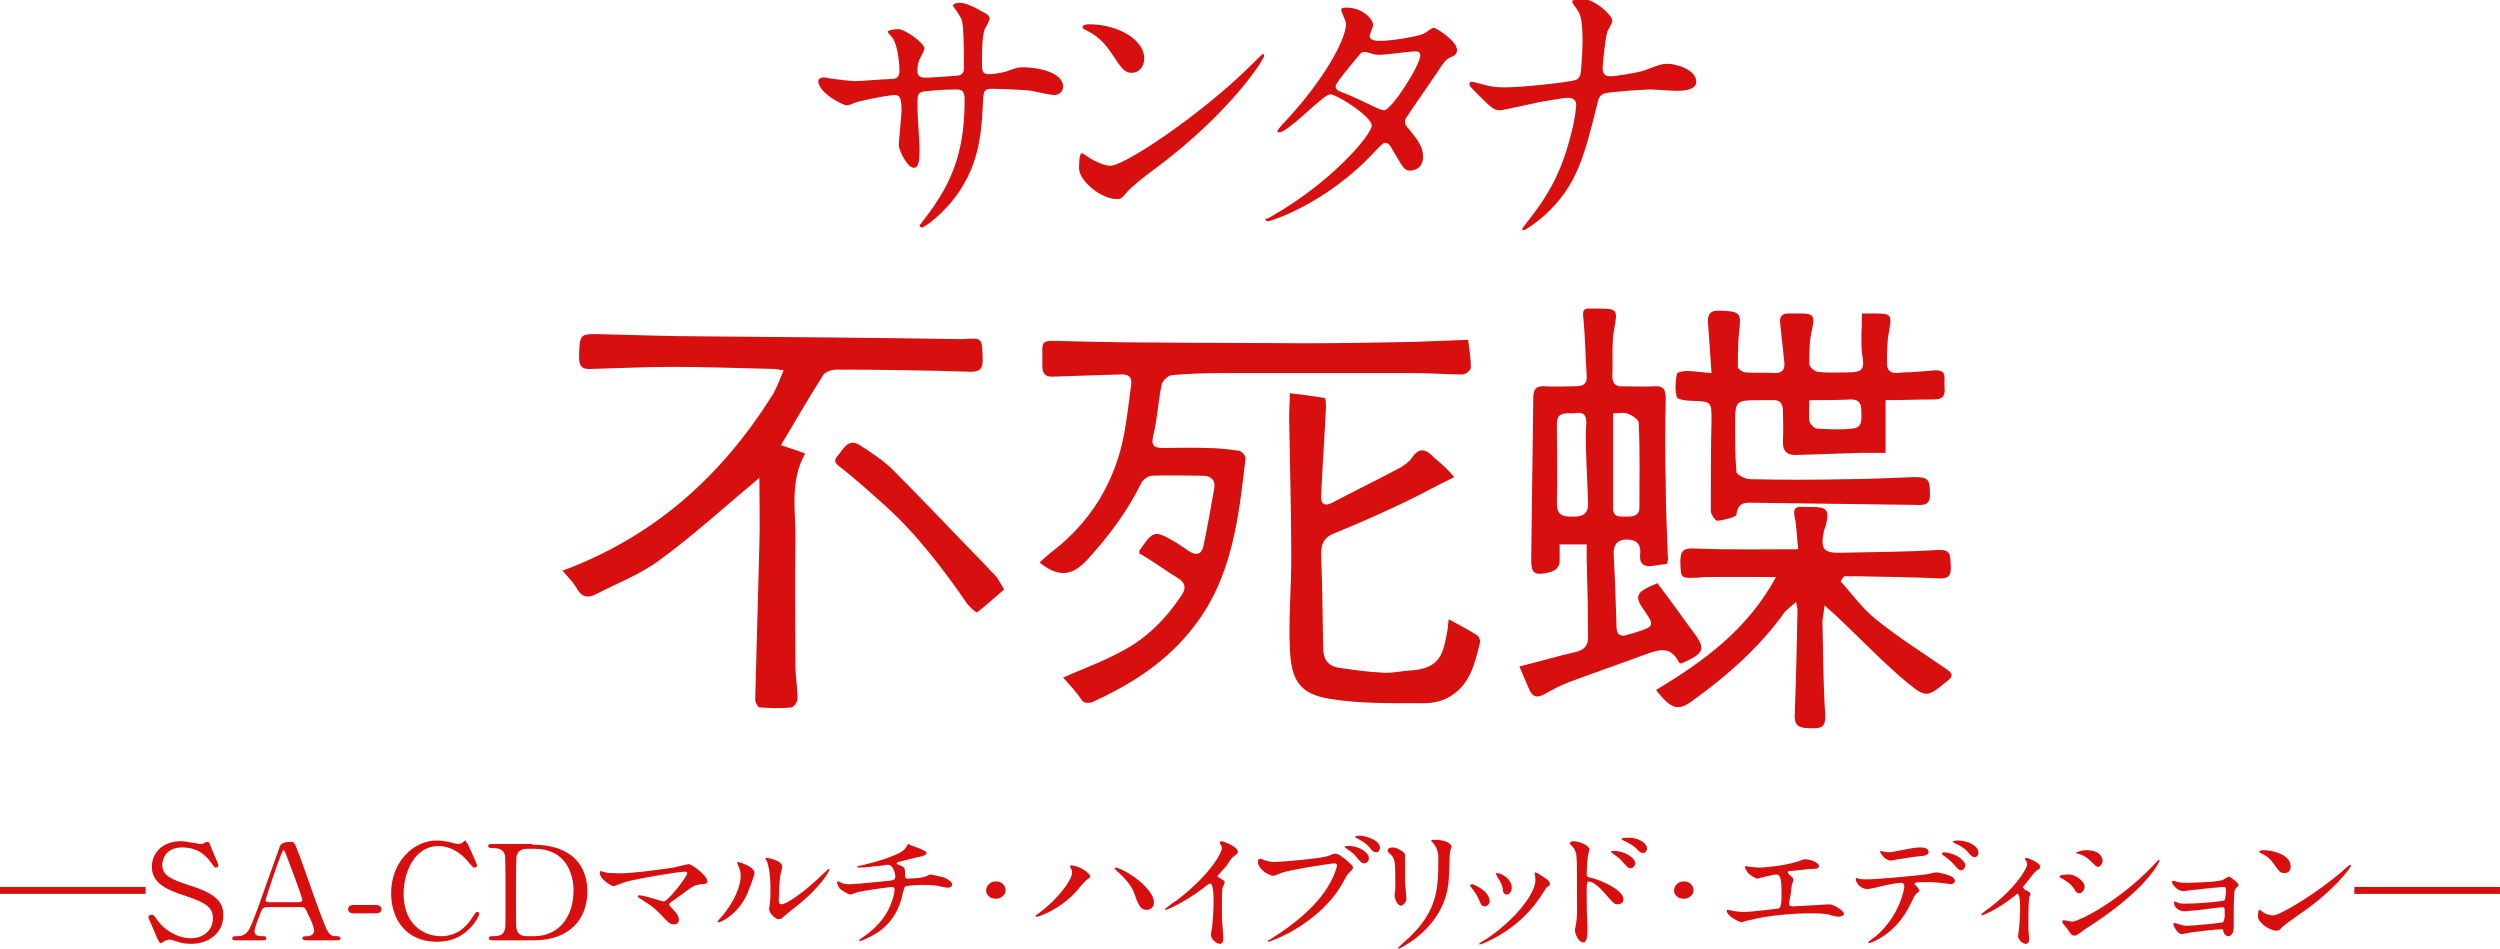 <?xml version="1.0" encoding="utf-8"?>
<!-- Generator: Adobe Illustrator 27.9.5, SVG Export Plug-In . SVG Version: 9.03 Build 54986)  -->
<svg version="1.1" id="レイヤー_1" xmlns="http://www.w3.org/2000/svg" xmlns:xlink="http://www.w3.org/1999/xlink" x="0px"
	 y="0px" viewBox="0 0 360.5 136.9" style="enable-background:new 0 0 360.5 136.9;" xml:space="preserve">
<style type="text/css">
	.st0{fill:#D70F0F;}
	.st1{display:none;fill:#BCA474;}
</style>
<g>
	<path class="st0" d="M119.6,11.3c0.6,0.1,3.1,0.4,3.6,0.4c0.8,0,4.5-0.3,5.2-0.3c0.8,0,1.3-0.2,1.3-1.2c0-1.3-0.3-3.6-0.9-4.6
		c-0.1-0.2-0.8-0.9-0.8-1c0-0.3,1.3-0.4,1.5-0.4c1,0,3.8,2,3.8,2.8c0,0.3-0.7,1.5-0.8,1.8c-0.2,0.5-0.2,1.1-0.2,1.5
		c0,0.6,0.4,0.9,1,0.9c1.1,0,3.7-0.2,4.8-0.3c0.9-0.1,0.9-0.8,0.9-1.2c0-1.4,0-5.8-0.3-6.8c-0.1-0.4-1.3-2.1-1.3-2.1
		c0-0.2,0.5-0.4,1-0.4c0.8,0,2.1,0.6,3.3,1.3c0.4,0.2,1,0.5,1,1c0,0.3-0.6,1.3-0.7,1.5c-0.4,1-0.4,3.6-0.4,4.7c0,1.3,0,1.8,1,1.8
		c0.2,0,1.8-0.1,2.8-0.5c1.4-0.5,1.5-0.5,2.1-0.5c2.1,0,5.8,0.7,5.8,2.8c0,0.9-0.8,1.2-1.3,1.2s-2.8-0.5-3.2-0.6
		c-1.4-0.2-5.6-0.3-5.7-0.3c-1.3,0-1.3,0.3-1.4,2.7c-0.2,4-0.6,8.8-4.4,13.5c-1.9,2.3-4,3.8-4.4,3.8c-0.1,0-0.3-0.1-0.3-0.3
		c0,0,2.1-2.7,2.4-3.3c3.3-4.9,4.1-9.6,4.1-15c0-1.3-0.7-1.3-1.3-1.3c-1.5,0-4.6,0.2-5,0.4c-0.5,0.3-0.5,0.5-0.5,2.3
		c0,0.9,0.3,5,0.3,5.8c0,2-0.2,2.8-0.8,2.8c-1,0-2.2-2.6-2.2-3.3c0-0.4,0.4-4.4,0.4-4.9c0-2-0.3-2.3-1-2.3c-0.5,0-3,0.4-5.4,1
		c-0.3,0.1-1.2,0.5-1.5,0.5c-0.5,0-4.1-1.8-4.1-3.5c0-0.3,0.2-0.4,0.3-0.4C118.6,11,119.5,11.3,119.6,11.3z"/>
	<path class="st0" d="M166.6,24.3c-1.1,0.8-3.2,2.4-4.1,3.4c-0.8,1-0.9,1-1.5,1c-2.3,0-5.4-2.7-5.4-4.4c0-0.3,0-2.2,0.4-2.2
		c0.2,0,1.1,0.7,1.3,0.8c0.5,0.3,1.9,1,2.8,1c2.1,0,13.1-7.4,20.1-14.3c0.7-0.7,1.8-1.8,1.9-1.8c0.1,0,0.2,0.1,0.2,0.2
		C182.4,8.4,177.5,16.2,166.6,24.3z M163.2,10.5c-1.1,0-1.5-0.7-2.9-2.8s-2.6-2.8-3.8-3.4c-0.2-0.1-0.4-0.2-0.4-0.4
		c0-0.2,0.3-0.4,0.9-0.4c4.5,0,8,2.4,8,4.9C165,9.7,164.2,10.5,163.2,10.5z"/>
	<path class="st0" d="M183.5,31.1c8.6-4.9,14.3-11.7,14.3-13s-5-4.5-6-4.5s-6,5.5-7.4,5.5c-0.2,0-0.2-0.1-0.2-0.2
		c0-0.2,1.3-1.6,1.5-1.8c5-5.4,8.4-11.3,8.4-13.7c0-0.3-0.7-1.7-0.7-2s0.5-0.3,0.8-0.3c2.2,0,3.8,1.6,3.8,2.5c0,0.3-0.5,1.4-0.5,1.6
		c0,0.6,0.9,0.7,1.4,0.7c2,0,5.7-0.7,6.3-1c0.3-0.1,1.3-0.9,1.5-0.9c0.4,0,3.4,1.9,3.4,3.2c0,0.6-0.3,0.8-1,1.1
		c-0.6,0.3-0.8,0.5-2.1,2.5c-0.6,0.9-3.4,4.9-3.9,5.7c-0.4,0.6-0.5,0.7-0.5,1c0,0.4,0,0.5,0.8,1.4c1,1.3,1.8,2.2,1.8,3.7
		c0,1.9-1.6,2-1.8,2c-0.9,0-1-0.3-2.6-3c-0.1-0.2-0.5-1-1-1c-0.4,0-0.6,0.3-1.5,1.2c-7.1,7.7-15.2,10.1-15.4,10.1
		c-0.1,0-0.5,0-0.4-0.4C182.7,31.6,182.7,31.6,183.5,31.1z M204.8,8c0-0.5-0.4-0.6-0.7-0.6c-0.6,0-4.3,0.5-5.1,0.5
		c-0.5,0-0.8,0-1.3-0.2c-0.4-0.1-0.6-0.2-1-0.2c-0.1,0-0.3,0-0.5,0.2c0,0-3.6,4.2-3.6,4.7c0,0.6,0.4,0.7,1.4,1.1
		c1.3,0.5,1.6,0.7,4.6,2.1c0.2,0.1,0.7,0.3,1,0.3C200.7,15.8,204.8,9.4,204.8,8z"/>
	<path class="st0" d="M226.1,14.1c-0.8,0-3.2,0.5-4,0.6c-0.9,0.2-5.5,1.2-5.7,1.2c-1,0-1.2-0.2-3.3-2.3c-1.1-1.1-1.2-1.2-1.2-1.5
		c0-0.1,0-0.3,0.3-0.3s1.4,0.3,1.7,0.4c1.1,0.3,1.9,0.4,3.2,0.4c2.1,0,9.2-0.7,10.2-1.1c0.5-0.3,0.6-0.6,0.7-1.5
		c0.1-1.1,0.2-3.1,0.2-4.2c0-2.4-0.2-3.6-0.7-4.3c-0.1-0.2-0.8-1-0.8-1.3s1.4-0.3,1.8-0.3c1.3,0,4,2.2,4,3.1c0,0.3-0.6,1.3-0.7,1.5
		c-0.3,0.8-0.7,4.7-0.7,5.3c0,0.8,0.3,1.2,1.1,1.2s3.8-0.5,4.8-0.8c2.1-0.8,2.6-1,3.5-1c1.1,0,4.1,0.8,4.1,2.6
		c0,1.3-2.2,1.3-2.9,1.3c-0.6,0-3.2-0.2-3.7-0.2c-0.4,0-5.9,0.3-6.7,0.6c-0.5,0.2-0.8,0.5-1,1.6c-1.9,7.6-2.9,11.6-7.5,15.9
		c-1.5,1.3-2.9,2.2-3.1,2.2c-0.2,0-0.2-0.1-0.2-0.2c0-0.1,1.3-1.7,2.1-2.8c3.2-4.4,4.2-8.1,4.8-10.3c0.8-2.8,0.9-4.8,0.9-4.9
		C227.2,14.4,226.8,14.1,226.1,14.1z"/>
</g>
<path class="st1" d="M94.7,61.6c1.4-0.3,1.4-0.9,1.4-2.5c0-2.9-0.1-4-0.6-4.8c-0.2-0.4-1.8-2.1-1.8-2.6c0-0.6,1.5-0.6,1.9-0.6
	c1,0,1.7,0.1,4.4,1.6c1.3,0.7,1.5,0.9,1.5,1.7c0,0.3-0.6,1.6-0.7,1.8c-0.3,0.7-0.4,2.3-0.4,3.1c0,1,0.2,2,1.8,2c1.4,0,6-0.2,7.2-0.6
	c0.4-0.1,2.5-1.2,2.9-1.2c0.6,0,5.3,2.9,5.3,4.1c0,0.6-0.2,0.9-0.6,1.2c-1.1,0.8-1.2,0.9-1.5,1.7c-1.8,5.2-6.8,19-19.8,27.7
	c-3.5,2.3-6.8,3.6-7.2,3.6c-0.2,0-0.4-0.1-0.4-0.2s0.1-0.2,0.5-0.5c2.1-1.5,4.2-3.1,6.1-4.8c13.3-11.7,15.8-26.1,15.8-26.8
	c0-1.3-1-1.3-1.9-1.3c-5.5,0-14.5,0.6-17.4,0.9c-4.6,0.6-4.6,1.1-4.6,2.1c0,0.2,0.2,2.4,0.3,2.7c0.6,4.8,0.9,6.8,0.9,9.3
	c0,1.2,0,3.1-1.4,3.1c-1.5,0-2.5-2-2.8-3.9c-0.1-0.3-0.1-4.4-0.1-4.9c0-3.7-1.2-8-3.4-11c-0.2-0.4-0.7-1-0.7-1.4
	c0-0.5,1.1-0.8,2.1-0.8c1.3,0,2.3,0.4,3.4,1c1.5,1,2,1.2,2.9,1.2C89,62.3,93.4,61.8,94.7,61.6z"/>
<path class="st1" d="M121.1,72.6c0.9,0.1,1.8,0.2,2.8,0.2c2,0,8.3-0.7,12.5-2c0.4-0.1,2.3-1,2.8-1c1.6,0,5.1,1,5.1,2.7
	c0,0.9-0.4,0.9-3.7,1.2c-2.8,0.2-3.7,0.4-6.5,0.8c-0.1,0-0.4,0.1-0.4,0.4c0,0.2,0.2,0.4,0.4,0.7c1.2,1.2,1.4,1.4,1.4,1.8
	c0,0.3-0.4,1.6-0.4,1.9c-0.4,3.5-0.4,3.9-0.8,6.6c-0.1,0.2-0.1,0.4-0.1,0.7c0,0.6,0.1,0.8,1.3,0.8c1,0,7.2-0.4,8.6-0.5
	c0.6-0.1,3.1-0.3,3.6-0.3c1.4,0,5.1,2.3,5.1,3.8c0,1-1.8,1.2-2,1.2s-3.6-0.8-3.9-0.9c-0.9-0.2-2.3-0.5-5.3-0.5
	c-0.7,0-10.8,0-20.1,2.2c-0.6,0.1-3.6,1.2-4,1.2c-0.5,0-3-1.5-3.8-2c-0.4-0.2-1.4-2.1-1.4-2.8c0-0.2,0.1-0.5,0.6-0.5
	c0.3,0,1,0.2,1.5,0.3c1,0.2,2.6,0.4,4,0.4c3.1,0,11.4-1.2,12-1.4c0.9-0.4,0.9-3.1,0.9-5.7c0-5.9-0.4-6.8-1.6-6.8
	c-0.3,0-1.9,0.4-2.9,0.6c-0.6,0.1-3.3,0.9-3.6,0.9c-0.4,0-3-1.7-3.3-2.3c-0.2-0.3-1-1.8-1-2s0.1-0.2,0.2-0.2
	C119.4,72.2,120.7,72.5,121.1,72.6z"/>
<path class="st1" d="M166.3,76.4c-3.7,8-10.1,11.7-11.4,11.7c-0.2,0-0.3-0.2-0.3-0.3c0-0.5,2-2.6,2.5-3.3c6.8-9.3,7.4-16,7.4-18
	c0-1.6-0.1-2.3-1-5.3c-0.1-0.4-0.2-0.8-0.2-1.1c0-0.2,0.1-0.3,0.3-0.3c0.4,0,6.9,2.1,6.9,5.2C170.5,65.2,167.4,74.1,166.3,76.4z
	 M176.3,82.1c0-0.3,0.3-1.9,0.4-2.2c0.2-1.2,0.2-6,0.2-7.6c0-7.5-0.7-10-1.2-11.5c-0.1-0.3-0.8-1.9-0.8-2.2c0-0.2,0.2-0.3,0.4-0.3
	c0.3,0,6.8,1.1,6.8,4.3c0,0.7-0.9,3.9-1,4.6c-0.2,1.7-0.5,9.1-0.5,11.1c0,0.8,0.1,2,1.2,2c1.8,0,7.5-4.1,13.4-10
	c1-1,6.3-6.6,6.5-6.6c0.1,0,0.2,0.1,0.2,0.2c0,0.5-3.6,8.1-14.3,17.6c-3.2,2.8-3.8,3.4-4.2,3.9c-1,1.2-1.6,1.6-2,1.7
	C179.5,87.4,176.3,83.8,176.3,82.1z"/>
<path class="st1" d="M236.6,61.2c1.4-1.2,1.5-1.3,2-1.3c1.2,0,5,2.7,5,4.3c0,0.5-1.4,2.3-1.5,2.7c-0.1,0.3-1.7,7-2,8.3
	c-1.8,7.1-3.4,12.2-6.4,16c-0.7,0.9-2.6,3.4-4.4,3.4c-1.2,0-2.2-0.6-2.2-1.5c0-2.7-0.1-3.4-1.7-5.1c-1.5-1.7-1.7-1.8-1.7-2.2
	c0-0.2,0.2-0.2,0.3-0.2c0.6,0,2.8,1,3.3,1.2c0.9,0.2,1.6,0.4,2.3,0.4c2.1,0,3.1-1.8,4.4-5c1.5-3.7,4.1-15,4.1-16.2
	c0-1.3-0.7-1.3-1.2-1.3c-0.4,0-9.1,0.9-10.3,1.8c-0.4,0.3-0.9,1.6-1.5,3.4c-2.1,6-6.2,15-13.7,21.2c-4.1,3.4-8.1,4.9-8.7,4.9
	c-0.2,0-0.4-0.1-0.4-0.4c0-0.2,0.1-0.3,1.2-1.2c14.5-11,17.9-26.5,17.9-26.6c0-0.6-0.3-0.8-0.9-0.8c-1.8,0-10.5,2.6-10.9,2.6
	c-1.2,0-5.3-2.5-5.3-5c0-0.2,0-0.5,0.4-0.5c0.2,0,0.4,0.1,1.5,0.3c1.3,0.2,2.1,0.3,3.5,0.3c0.9,0,10.3-0.4,12.2-1.3
	c1.7-0.7,1.8-6.6,1.8-8.4c0-0.9-0.1-3.1-0.4-3.9c-0.1-0.2-0.5-1.2-0.5-1.4c0-0.4,0.7-0.4,0.9-0.4c1.9,0,6.9,2.1,6.9,3.9
	c0,0.5-0.2,1-1,2.3c-1,1.7-2.2,4.4-2.2,6.3c0,0.9,0.4,0.9,1.5,0.9C230.2,62.9,235.4,62.3,236.6,61.2z"/>
<path class="st1" d="M253,81.9c1.9,0,6-0.4,14.1-1.8c9-1.5,9-1.8,9-2.6c0-0.7-0.6-1.9-1.8-3.6c-0.5-0.8-1.4-2.1-1.4-2.3
	s0.2-0.4,0.4-0.4c1.8,0,11,7.5,11,13.6c0,4.1-2.9,4.3-3.4,4.3c-2.1,0-2.3-1.5-3.1-5.6c-0.6-2.9-0.8-3.5-1.7-3.5
	c-0.3,0-14.2,4.2-16.8,5c-1.7,0.4-9.7,2.3-10.3,2.5c-0.4,0.2-1.9,2-2.3,2c-0.6,0-0.6-0.1-3.3-2.7c-0.7-0.7-1.6-4.3-1.6-4.9
	c0-0.2,0-0.4,0.2-0.4c0.3,0,1.5,0.5,1.8,0.6c0.5,0.1,1.5,0.3,2.2,0.3c2.6,0,3.8-0.8,7.1-6.8c2.7-5,8.2-16.1,8.2-20.8
	c0-0.3-0.1-1.8-0.1-2c0-0.3,0.1-0.7,0.4-0.7c0.4,0,6.1,4.1,6.1,6.3c0,1-0.7,1.7-1.9,2.8c-1,0.9-8,12-9.6,14.2
	c-0.7,0.9-4.2,5.5-4.2,5.7C252.2,81.6,252.5,81.9,253,81.9z"/>
<g>
	<g>
		<path class="st0" d="M0,127.9h21v1H0V127.9z"/>
		<path class="st0" d="M22.5,134.9c-0.1-0.3-1.1-2.5-1.1-2.6c0-0.3,0.3-0.4,0.5-0.4s0.3,0.1,0.8,0.8c0.9,1.3,2.8,2.6,4.9,2.6
			c1.4,0,3.1-0.9,3.1-2.9c0-1.7-1.3-2.3-3.9-3.2c-2.9-0.9-4.9-1.9-4.9-4.2c0-2,1.5-3.7,4.2-3.7c0.4,0,0.9,0.1,1.5,0.2
			c0.2,0,1.1,0.2,1.3,0.2c0.2,0,0.3,0,0.5-0.1c0.3-0.2,0.3-0.2,0.5-0.2c0.3,0,0.3,0.2,0.5,0.7c0.1,0.3,1.1,2.5,1.1,2.7
			s-0.2,0.3-0.4,0.3c-0.2,0-0.2-0.1-0.5-0.5c-0.6-0.8-1.7-2.4-4.3-2.4c-2.4,0-2.9,1.7-2.9,2.5c0,1.6,1.3,2.1,4,3
			c4.3,1.3,4.8,2.8,4.8,4.3c0,2.6-2.2,4.1-4.6,4.1c-0.8,0-1.5-0.1-2.3-0.4c-0.6-0.2-0.7-0.2-0.8-0.2c-0.3,0-0.6,0.1-0.8,0.2
			c-0.4,0.3-0.4,0.3-0.6,0.3C23,135.9,22.9,135.8,22.5,134.9z"/>
		<path class="st0" d="M44.1,135.6c-0.2,0-0.5-0.1-0.5-0.3c0-0.3,0.3-0.3,0.8-0.3c0.4,0,0.9-0.3,0.9-0.8c0-0.4-0.5-1.7-0.8-2.2
			c-0.5-1.1-0.5-1.2-1.2-1.2h-4.6c-0.8,0-0.9,0.2-1.2,1c-0.2,0.5-0.8,2-0.8,2.5c0,0.7,0.7,0.7,1.2,0.7c0.3,0,0.5,0,0.5,0.3
			s-0.3,0.3-0.5,0.3h-4c-0.2,0-0.4,0-0.4-0.3s0.2-0.3,0.7-0.3c0.6,0,1.1-0.1,1.6-0.8c0.5-0.6,2-5,2.5-6.4c0.3-0.8,1.6-4.5,1.9-5.3
			c0.2-0.7,0.3-1.1,1.8-1.1c0.3,0,0.4,0.1,0.5,0.3c0.2,0.3,0.5,1.3,0.7,1.7c1.5,4.1,1.6,4.6,2.9,8.1c1.2,3.2,1.3,3.5,2.5,3.5
			c0.3,0,0.5,0.1,0.5,0.3c0,0.3-0.3,0.3-0.5,0.3H44.1z M43.1,130.1c0.2,0,0.5-0.1,0.5-0.3c0-0.4-2-5.7-2.4-6.7
			c-0.1-0.3-0.2-0.5-0.3-0.5s-0.1,0.1-0.4,0.7c-0.6,1.5-2.2,6.3-2.2,6.5c0,0.3,0.3,0.3,0.6,0.3H43.1z"/>
		<path class="st0" d="M51,131.7c-0.4,0-0.8-0.1-0.8-0.6c0-0.6,0.7-0.6,0.8-0.6h3.2c0.8,0,0.8,0.5,0.8,0.6c0,0.6-0.6,0.6-0.8,0.6H51
			z"/>
		<path class="st0" d="M67.4,121.6c0,0,1.4,3,1.4,3.2s-0.2,0.3-0.4,0.3s-0.2-0.1-0.7-0.6c-1.8-2.3-3.7-2.5-4.5-2.5
			c-3.3,0-5,3.6-5,6.9c0,4.4,2.9,6.1,5.4,6.1c1.5,0,3.2-0.6,4.5-2.7c0.5-0.7,0.5-0.8,0.7-0.8s0.3,0.1,0.3,0.3s-0.5,1.2-1.2,1.9
			c-1.8,2-4,2.1-4.9,2.1c-4.4,0-6.6-3.2-6.6-7c0-4.4,3.1-7.6,6.6-7.6c0.5,0,1.1,0.1,1.8,0.2c0.1,0.1,1.1,0.3,1.3,0.3
			c0.2,0,0.4-0.1,0.6-0.2c0.3-0.3,0.4-0.3,0.5-0.3C67.1,121.4,67.3,121.5,67.4,121.6z"/>
		<path class="st0" d="M76.7,121.8c7.1,0,8,4.5,8,6.7c0,4.1-2.6,7.1-7.8,7.1h-5.8c-0.3,0-0.6,0-0.6-0.3s0.3-0.3,0.4-0.3
			c0.8,0,1.7,0,1.9-1c0.1-0.3,0.1-0.3,0.1-5.4c0-0.9,0-4.9-0.1-5.3c-0.2-0.9-1.1-1-1.6-1s-0.8,0-0.8-0.3s0.3-0.3,0.6-0.3h5.7V121.8z
			 M76,122.4c-0.8,0-1.3,0.3-1.5,1c-0.1,0.3-0.1,4.4-0.1,5.2c0,5,0,5.1,0.1,5.4c0.2,0.9,1,1,1.5,1h1c3.6,0,5.7-2.8,5.7-6.6
			c0-2.4-1.1-6-5.6-6C77.1,122.4,76,122.4,76,122.4z"/>
		<path class="st0" d="M97.1,125.1c0.3-0.1,2.2-0.5,2.2-0.5c0.4,0,2.7,1.6,2.7,2.5c0,0.3-0.3,0.4-0.8,0.4c-1.1,0.1-1.3,0.3-3.2,1.7
			c-0.3,0.2-1,0.7-1.4,1c0,0.1-0.1,0.1-0.1,0.2c0,0.2,0.1,0.2,0.7,0.9c0.4,0.4,0.7,0.9,0.7,1.3c0,0.4-0.2,0.7-0.7,0.7
			s-0.7-0.1-1.9-1.4c-1.1-1.2-2.2-1.8-3.1-2.4c-0.2-0.1-0.2-0.2-0.2-0.2c0-0.1,0-0.2,0.2-0.2c0.6,0,3.4,0.9,3.5,0.9
			c0.6,0,3.4-3.6,3.4-4.1c0-0.2-0.3-0.2-0.4-0.2c-0.9,0-6.9,1-8.6,1.5c-0.3,0.1-1.6,0.6-1.6,0.6c-0.3,0-2-1-2-1.9c0,0,0-0.3,0.1-0.3
			s0.6,0.2,0.7,0.2c0.3,0.1,0.9,0.1,1.2,0.1C90.3,126.1,95.1,125.4,97.1,125.1z"/>
		<path class="st0" d="M107.5,129.4c-1.3,2.5-3.5,3.6-3.9,3.6c-0.1,0-0.1-0.1-0.1-0.1c0-0.2,0.7-0.8,0.8-1c2.3-2.9,2.5-4.9,2.5-5.6
			c0-0.5,0-0.7-0.4-1.6c0-0.1-0.1-0.2-0.1-0.3c0-0.1,0-0.1,0.1-0.1s2.4,0.6,2.4,1.6C108.9,125.9,107.9,128.7,107.5,129.4z
			 M110.9,131.1c0-0.1,0.1-0.6,0.1-0.7c0.1-0.4,0.1-1.9,0.1-2.3c0-2.3-0.3-3.1-0.4-3.6c0-0.1-0.3-0.6-0.3-0.7s0.1-0.1,0.1-0.1
			c0.1,0,2.3,0.3,2.3,1.3c0,0.2-0.3,1.2-0.3,1.4c-0.1,0.5-0.2,2.8-0.2,3.4c0,0.2,0,0.6,0.4,0.6c0.6,0,2.6-1.3,4.6-3.1
			c0.4-0.3,2.1-2,2.2-2c0,0,0.1,0,0.1,0.1c0,0.2-1.2,2.5-4.9,5.4c-1.1,0.9-1.3,1-1.5,1.2c-0.4,0.4-0.5,0.5-0.7,0.5
			C112,132.8,110.9,131.7,110.9,131.1z"/>
		<path class="st0" d="M132.9,122.5c0.5,0.2,0.7,0.3,0.7,0.5c0,0.4-0.8,0.5-1.7,0.7c-0.4,0.1-2.3,0.6-2.4,0.6
			c-0.1,0.1-0.2,0.1-0.2,0.2s0,0.1,0.5,0.3c0.7,0.2,0.7,0.6,0.7,1c0,0.7,0,0.9,0.4,0.9c0.2,0,1.9-0.1,2.2-0.2c0.2,0,0.9-0.4,1.1-0.4
			c0,0,1.6,0.3,2.1,0.5c0.4,0.2,1,0.6,1,0.9c0,0.4-0.3,0.5-0.6,0.5c-0.2,0-0.3,0-1.2-0.2c-0.7-0.2-2.2-0.2-2.4-0.2
			c-0.8,0-2.3,0.1-2.5,0.2s-0.2,0.2-0.4,0.9c-0.4,2-1.3,4.2-3.7,5.8c-1.1,0.7-2.3,1.2-2.5,1.2c0,0-0.1,0-0.1-0.1s0-0.1,0.6-0.5
			c1.7-1.2,2.8-2.4,3.6-3.9c0.4-0.8,0.9-2.2,0.9-3c0-0.2-0.2-0.3-0.4-0.3c-0.4,0-4.4,0.6-4.7,0.7c-0.2,0-1.1,0.4-1.3,0.4
			c-0.2,0-1.5-0.7-1.6-1c-0.2-0.3-0.3-0.7-0.3-0.8c0-0.1,0-0.1,0.1-0.1s0.4,0.1,0.5,0.2c0.5,0.2,0.7,0.2,1.2,0.2
			c0.8,0,1.7-0.1,5.8-0.5c0.5-0.1,0.8-0.1,0.8-0.6s-0.3-1.7-1.1-1.7c-0.3,0-1.1,0.2-1.8,0.2c-1.2,0.2-2,0.2-2.3,0.2
			c-0.1,0-0.3,0-0.3-0.1s0.1-0.1,1-0.3c0.4-0.1,5-1.2,5.9-2.3c0.1-0.1,0.4-0.7,0.5-0.7C131.2,121.9,132.9,122.4,132.9,122.5z"/>
		<path class="st0" d="M142.2,128.4c0-0.7,0.6-1.3,1.4-1.3c0.8,0,1.4,0.5,1.4,1.3c0,0.7-0.7,1.2-1.4,1.2
			C142.8,129.6,142.2,129.1,142.2,128.4z"/>
		<path class="st0" d="M154.4,125.2c-0.1-0.2-0.1-0.2-0.1-0.3c0-0.1,0.1-0.1,0.2-0.1c1.1,0,2.7,1.1,2.7,1.6c0,0.2-0.1,0.2-0.4,0.4
			c-0.3,0.2-0.4,0.4-0.9,0.9c-2.5,3.3-6.1,4.5-6.4,4.5c-0.1,0-0.2-0.1-0.2-0.1c0-0.1,0.1-0.1,0.6-0.5c3.2-2.4,4.7-5,4.7-5.7
			C154.6,125.6,154.6,125.5,154.4,125.2z M160.9,125.1c0.1,0,1.1,0.3,2.1,1c1.5,0.9,3.4,2.7,3.4,4c0,0.3-0.1,1.1-1.1,1.1
			c-0.8,0-1.1-0.7-1.5-1.7c-0.4-1.3-0.8-2-2.2-3.4c-0.1-0.1-0.9-0.8-0.9-0.9C160.7,125.2,160.8,125.1,160.9,125.1z"/>
		<path class="st0" d="M175.7,126.5c0.8,0.5,0.9,0.5,0.9,0.7c0,0.1-0.2,0.6-0.3,0.8c-0.1,0.3-0.1,0.7-0.1,3.4c0,0.5,0,1.5,0.1,2.3
			c0,0.2,0.1,1.3,0.1,1.6c0,0.2,0,0.8-0.5,0.8c-0.6,0-1.3-0.8-1.3-1.3c0-0.2,0.2-1,0.2-1.2c0.1-1,0.2-2.5,0.2-3.5
			c0-0.7,0-2.7-0.5-2.7c-0.1,0-0.2,0.1-0.4,0.2c-2.1,1.8-5.6,3.6-6,3.6c-0.1,0-0.1,0-0.1-0.1s0-0.1,0.1-0.1c0.5-0.4,1.1-0.9,1.5-1.1
			c5-3.8,6.6-7,6.6-7.6c0-0.2-0.1-0.4-0.2-0.5l-0.1-0.3c0-0.1,0.1-0.2,0.2-0.2c0.3,0,2.4,0.8,2.4,1.5c0,0.2-0.1,0.3-0.2,0.4
			c-0.6,0.4-0.7,0.5-1.4,1.6c-0.4,0.5-1,1.1-1.4,1.6C175.6,126.3,175.6,126.4,175.7,126.5z"/>
		<path class="st0" d="M182,123.9c0.4,0.2,1.2,0.4,1.7,0.4c0.9,0,7-0.5,7.9-0.9c0.7-0.3,0.7-0.3,0.9-0.3c0.5,0,0.8,0.3,1.5,0.8
			c0.9,0.8,1.1,1,1.1,1.2s-0.1,0.3-0.5,0.7c-0.3,0.3-0.4,0.4-0.8,1.2c-3.3,6.2-10.6,8.8-10.9,8.8c-0.1,0-0.1-0.1-0.1-0.1
			c0-0.1,0.1-0.1,0.3-0.2c3.7-2.3,6.6-4.8,8.3-7.5c1-1.6,1.4-3,1.4-3.2c0-0.3-0.4-0.3-0.5-0.3c-0.2,0-6.3,0.9-7.6,1.4
			c-0.2,0.1-0.9,0.4-1.1,0.4c-0.5,0-2.2-0.9-2.2-2c0-0.4,0.1-0.4,0.2-0.4C181.7,123.7,181.9,123.9,182,123.9z M197.4,123.8
			c0,0.3-0.3,0.7-0.7,0.7c-0.3,0-0.5-0.2-1.1-0.9c-0.3-0.4-0.5-0.6-1.4-1.2c-0.1-0.1-0.3-0.2-0.3-0.3c0-0.1,0.2-0.1,0.4-0.1
			C195.9,121.9,197.4,122.9,197.4,123.8z M199,122.3c0,0.2-0.2,0.6-0.5,0.6c-0.5,0-0.7-0.3-1.1-0.8c-0.3-0.4-1.1-0.9-1.7-1.2
			c-0.2-0.1-0.3-0.2-0.3-0.2c0-0.2,0.6-0.2,0.8-0.2C197,120.6,199,121.1,199,122.3z"/>
		<path class="st0" d="M200.9,122.2c0.5,0,1.7,0.7,1.7,1c0,0.1,0,0.5,0,0.6c0,2.2,0,3.9,0.1,4.4c0,0.2,0.1,1.2,0.1,1.4
			c0,0.5-0.5,1-0.8,1c-0.5,0-0.9-1-0.9-1.5c0-0.2,0.1-0.8,0.1-0.9c0-0.9,0-1.6,0-1.9c0-2.1-0.1-2.6-0.8-3.2
			c-0.2-0.2-0.3-0.3-0.3-0.4C200.1,122.3,200.4,122.2,200.9,122.2z M206.7,121.6c-0.3-0.3-0.3-0.3-0.3-0.4s0-0.1,0.6-0.1
			c1.3,0,2.3,0.5,2.3,1c0,0.2-0.2,0.5-0.2,0.8c-0.1,0.5-0.1,3.4-0.2,4c-0.1,1.3-0.5,5.4-5.3,8.8c-0.6,0.4-1.7,1.1-1.9,1.1
			c-0.1,0-0.1,0-0.1-0.1s1.4-1.3,1.6-1.5c4.1-3.9,4.2-7.2,4.2-11C207.5,122.7,207.1,122.2,206.7,121.6z"/>
		<path class="st0" d="M214.8,130c0,0.5-0.5,0.7-0.7,0.7c-0.5,0-0.6-0.4-0.8-0.9s-0.7-1.3-1.2-1.9c-0.1-0.1-0.1-0.2-0.1-0.2
			c0-0.1,0.1-0.2,0.3-0.2C212.7,127.6,214.8,128.5,214.8,130z M221.3,126.1c0,0,0-0.1,0-0.2s0.1-0.1,0.1-0.1c0.2,0,0.8,0.4,0.9,0.5
			c0.3,0.2,1.2,0.6,1.2,1.2c0,0.2-0.1,0.2-0.4,0.4c-0.2,0.1-0.9,1.4-1.1,1.6c-3.2,4.8-8.4,6.7-8.6,6.7c-0.1,0-0.1-0.1-0.1-0.1
			c0-0.1,1-0.7,1.2-0.8c4.5-3.1,6.9-6.7,6.9-8.3C221.4,126.6,221.4,126.4,221.3,126.1z M218,128c0,0.5-0.3,1-0.7,1
			c-0.5,0-0.6-0.5-0.6-0.8c-0.1-0.6-0.2-0.8-0.8-1.8c0-0.1-0.2-0.3-0.2-0.4s0.1-0.1,0.2-0.1C216.8,126,218,126.9,218,128z"/>
		<path class="st0" d="M226.9,121.3c0.8,0,2.3,0.6,2.3,1.2c0,0.1-0.2,0.7-0.2,0.8c-0.1,0.5-0.2,2.1-0.2,2.7c0,0.4,0.1,0.5,0.7,0.6
			c1.3,0.3,4.6,1.7,4.6,3.1c0,0.6-0.6,0.7-0.8,0.7c-0.5,0-0.5,0-2-1.7c-0.6-0.7-1.6-1.6-2.2-1.6c-0.2,0-0.3,0-0.3,1.4
			c0,2,0,3,0.1,4.7c0,0.2,0,0.7,0,1c0,0.5,0,1.7-0.6,1.7c-0.7,0-1.2-1.3-1.2-1.8c0-0.1,0.1-0.5,0.1-0.5c0.3-1.7,0.2-2.1,0.2-4.4
			c0-5.6,0-6-0.3-6.6c-0.2-0.4-0.4-0.6-0.7-0.9v-0.1C226.4,121.3,226.9,121.3,226.9,121.3z M235.8,124.5c0,0.2-0.2,0.7-0.7,0.7
			c-0.3,0-0.5-0.2-1.1-0.9c-0.4-0.5-0.6-0.6-1.4-1.2c-0.1-0.1-0.3-0.2-0.3-0.3c0-0.1,0.2-0.1,0.4-0.1
			C234.3,122.7,235.8,123.7,235.8,124.5z M237.5,122.4c0,0.2-0.2,0.6-0.5,0.6c-0.5,0-0.7-0.3-1.1-0.7c-0.3-0.3-1.1-0.8-1.8-1.1
			c-0.2-0.1-0.3-0.2-0.3-0.2c0-0.1,0.3-0.2,0.8-0.2C236.1,120.7,237.5,121.5,237.5,122.4z"/>
		<path class="st0" d="M241.4,128.4c0-0.7,0.6-1.3,1.4-1.3c0.8,0,1.4,0.5,1.4,1.3c0,0.7-0.7,1.2-1.4,1.2
			C242,129.6,241.4,129.1,241.4,128.4z"/>
		<path class="st0" d="M251.9,124.9c0.3,0.1,1.3,0.2,1.8,0.2c0.6,0,3.3-0.2,5.3-0.8c0.2,0,1-0.4,1.2-0.4c0.7,0,2.1,0.4,2.1,1
			c0,0.4-0.6,0.4-1.1,0.4s-2.6,0.3-3.1,0.3c-0.1,0-0.3,0-0.3,0.2c0,0.1,0.1,0.2,0.2,0.3c0.5,0.5,0.6,0.5,0.6,0.7
			c0,0.1-0.1,0.6-0.2,0.7c-0.1,0.8-0.2,1.7-0.4,2.6c0,0.1,0,0.2,0,0.2c0,0.3,0.1,0.4,0.6,0.4c0.4,0,3.1-0.2,3.6-0.2
			c0.3,0,1.3-0.1,1.6-0.1c0.6,0,2.1,0.9,2.1,1.4c0,0.3-0.7,0.4-0.8,0.4c-0.2,0-1.1-0.2-1.3-0.3c-0.5-0.1-1.1-0.2-2.5-0.2
			c-2.8,0-6.4,0.3-9.1,1c-0.2,0-1,0.3-1.1,0.3s-2.1-0.8-2.1-1.7c0-0.1,0-0.1,0.1-0.1s0.5,0.1,0.6,0.1c0.4,0.1,1.1,0.2,1.8,0.2
			c1.2,0,4.9-0.5,5-0.5c0.4-0.2,0.4-1.2,0.4-2.2c0-2.2-0.2-2.7-0.8-2.7c-0.4,0-2.6,0.6-2.7,0.6c-0.2,0-1.1-0.5-1.4-0.9
			c-0.2-0.3-0.4-0.7-0.4-0.8C251.6,124.9,251.9,124.9,251.9,124.9z"/>
		<path class="st0" d="M276.8,128.4c0,0.1-0.5,0.5-0.6,0.6s-0.9,1.8-1.1,2.1c-2,3.7-5.3,4.9-5.6,4.9c-0.1,0-0.1,0-0.1-0.1
			s0.9-0.8,1.1-0.9c3.5-3,4.1-6.9,4.1-7.1c0-0.2,0-0.6-0.5-0.6s-2.5,0.4-3.3,0.6c-0.2,0.1-1.3,0.3-1.5,0.3c-1.1,0-1.7-1-1.7-1.4
			c0-0.1,0-0.2,0.1-0.2l0.3,0.1c0.3,0.1,0.9,0.1,1.3,0.1c1.3,0,6.8-0.5,8.3-0.7c0.3,0,1.3-0.3,1.6-0.3c0.3,0,2.7,0.4,2.7,1.2
			c0,0.3-0.3,0.5-0.6,0.5c-0.2,0-1.3-0.2-1.5-0.2c-0.4,0-1-0.1-1.5-0.1c-0.7,0-2,0-2.1,0.1s-0.2,0.2-0.1,0.3
			C276.2,127.5,276.8,128.3,276.8,128.4z M272.2,122.9c0.7,0,0.9-0.1,3-0.5c0.5-0.1,1.2-0.2,1.7-0.2c0.4,0,1.2,0.1,1.2,0.6
			s-0.4,0.6-1.6,0.7c-1.1,0.1-2.5,0.4-2.8,0.4c-0.1,0-0.9,0.2-1,0.2c-1,0-1.7-1.3-1.6-1.4C271.1,122.7,272,122.9,272.2,122.9z
			 M283.4,124.8c0,0.3-0.3,0.7-0.6,0.7c-0.3,0-0.5-0.2-1.1-0.9c-0.3-0.3-0.4-0.5-1.4-1.2c-0.1-0.1-0.3-0.2-0.3-0.3s0.2-0.2,0.4-0.2
			C282.3,123.1,283.4,124.2,283.4,124.8z M285.3,123c0,0.2-0.2,0.6-0.5,0.6c-0.4,0-0.7-0.3-1.1-0.8c-0.3-0.4-1.1-0.9-1.8-1.2
			c-0.2-0.1-0.3-0.2-0.3-0.2c0-0.2,0.6-0.2,0.8-0.2C283.6,121.2,285.3,121.9,285.3,123z"/>
		<path class="st0" d="M292,128.3c0.4,0.2,0.8,0.4,0.8,0.6c0,0.1-0.2,0.5-0.2,0.6c0,0.2-0.1,0.5-0.1,2.7c0,0.5,0,1.1,0,1.8
			c0,0.2,0.1,1.2,0.1,1.4s0,0.7-0.5,0.7s-1.1-0.7-1.1-1.1c0-0.1,0-0.1,0.1-0.7c0.1-0.7,0.2-2.3,0.2-3.3c0-0.5,0-2.1-0.4-2.1
			c-0.1,0-0.1,0-0.4,0.3c-2.5,2-4.6,2.8-4.7,2.8s-0.1-0.1-0.1-0.1c0-0.1,0.6-0.6,0.8-0.7c4.2-3.1,5.8-6,5.8-6.5c0-0.1,0-0.3-0.1-0.5
			l-0.2-0.3c0-0.1,0.1-0.2,0.2-0.2c0.2,0,2,0.7,2,1.3c0,0.2-0.1,0.3-0.2,0.3c-0.4,0.3-0.4,0.3-0.7,0.6c-0.5,0.6-0.6,0.8-1.6,2
			C291.9,128.2,291.9,128.3,292,128.3z"/>
		<path class="st0" d="M300.6,127.9c0,0.4-0.3,0.9-0.8,0.9c-0.3,0-0.4-0.1-0.7-0.6c-0.4-0.7-1.2-1.2-1.9-1.6c-0.1,0-0.2-0.1-0.2-0.2
			c0-0.3,1.2-0.3,1.5-0.3C299.3,126.2,300.6,127,300.6,127.9z M298,133.8c-0.1-0.1-0.4-0.5-0.5-0.6s-0.1-0.2-0.1-0.4
			c0-0.1,0.1-0.1,0.2-0.1c0.2,0,1,0.2,1.2,0.2c0.9,0,6.6-2.8,11.6-8c0.1-0.1,0.8-0.9,0.9-0.9c0,0,0.1,0,0.1,0.1
			c0,0.2-1.9,4.3-10.6,9.8c-0.3,0.2-1.3,1-1.5,1C298.8,135,298.6,134.7,298,133.8z M303.2,124.1c0,0.4-0.3,0.9-0.7,0.9
			c-0.2,0-0.3-0.1-1.1-0.9c-0.6-0.6-1.3-0.9-1.8-1c-0.1,0-0.3-0.1-0.3-0.1s0.6-0.4,1.6-0.4C303.2,122.6,303.2,124.1,303.2,124.1z"/>
		<path class="st0" d="M314.1,127.2c0.3,0.1,1,0.1,1.2,0.1c0.8,0,4.4-0.1,5.2-0.4c0.2-0.1,0.8-0.5,0.9-0.5c0.2,0,1.4,0.9,1.4,1.2
			c0,0.2-0.1,0.2-0.4,0.5c-0.1,0.1-0.2,0.3-0.2,0.6c-0.1,1.3-0.1,2.7-0.1,3.9c0,0.2,0,1,0,1.2c0,0.9-0.5,1.2-0.8,1.2
			s-0.6-0.3-0.7-0.7c0-0.2,0-0.3-0.3-0.3c-0.7,0-4.1,0.4-4.6,0.5c-0.2,0-0.8,0.2-1.1,0.2c-0.6,0-1.2-1.2-1.2-1.4
			c0-0.1,0-0.2,0.2-0.2c0.1,0,0.1,0,0.7,0.2c0.1,0,0.5,0.2,1,0.2c0.8,0,5-0.4,5.2-0.5s0.2-0.3,0.3-0.8c0-0.2,0-0.9,0-1
			c0-0.2-0.1-0.4-0.3-0.4c-0.1,0-1.6,0.2-2.4,0.3c-0.6,0.1-2.8,0.3-3.2,0.3c-0.6,0-1.4-0.5-1.4-1.2c0-0.2,0-0.2,0.1-0.2
			s0.3,0.1,0.5,0.2c0.3,0.1,0.6,0.1,1.1,0.1c1.9,0,5.4-0.3,5.6-0.5c0.1-0.2,0.2-1.3,0.2-1.5c0-0.3-0.1-0.4-0.4-0.4
			c-0.1,0-2.5,0.2-4,0.4c-0.3,0-1.6,0.2-1.8,0.2c-0.8,0-1.6-1-1.6-1.3c0-0.1,0.1-0.2,0.2-0.2S313.8,127.1,314.1,127.2z"/>
		<path class="st0" d="M331.2,132.1c-0.5,0.4-1.6,1.1-2.1,1.6c-0.4,0.4-0.4,0.5-0.8,0.5c-1.1,0-2.7-1.2-2.7-2c0-0.1,0-1,0.2-1
			c0.1,0,0.5,0.3,0.6,0.4c0.3,0.2,1,0.4,1.4,0.4c1,0,6.6-3.4,10.1-6.5c0.3-0.3,0.9-0.8,1-0.8s0.1,0.1,0.1,0.1
			C339.1,125,336.6,128.5,331.2,132.1z M329.4,125.9c-0.6,0-0.8-0.3-1.5-1.3s-1.3-1.3-1.9-1.6c-0.1,0-0.2-0.1-0.2-0.2
			s0.2-0.2,0.5-0.2c2.3,0,4,1.1,4,2.2C330.4,125.5,330,125.9,329.4,125.9z"/>
		<path class="st0" d="M339.5,127.9h21v1h-21V127.9z"/>
	</g>
</g>
<g>
	<path class="st0" d="M153.3,97.7c2.7-1.2,5.5-2.2,8.1-3.6c3.8-1.9,6.7-4.8,9-8.3c0.7-1,0.5-1.8-0.5-2.4c-1.9-1.2-3.7-2.5-5.6-3.6
		c0-0.2,0-0.3,0-0.4c2.1-3,2.1-3,5.4-1.1c0.6,0.4,1.2,0.8,1.8,1.2c0.9,0.6,1.7,0.5,2-0.6c0.6-2.8,1.1-5.7,1.6-8.5
		c0.2-1.2-0.5-1.8-1.7-1.8c-2.4,0-4.9-0.1-7.3,0c-0.5,0-1.2,0.5-1.5,1c-2,4.1-4.7,7.7-7.8,11.1c-2.2,2.4-4.2,2.6-6.9,0.4
		c0.7-0.6,1.3-1.2,2-1.7c5.5-4.3,8.9-10,10.2-16.8c0.4-2.3,0.7-4.6,1-7c0.2-1.3-0.4-1.7-1.7-1.6c-3.1,0.1-6.2,0.2-9.3,0.3
		c-1.2,0.1-1.8-0.2-1.8-1.6c0.1-3.9-0.7-3.6,3.6-3.5c11.3,0.3,22.7,0.2,34,0.3c5.3,0,10.7-0.1,16-0.2c2.6-0.1,5.2-0.2,7.8-0.3
		c0.2,1.5,0.4,2.7,0.4,4c0,0.4-0.8,1-1.2,1c-2.2,0-4.5-0.2-6.7-0.2c-9.4,0-18.8,0-28.2,0c-2.4,0-4.8,0.1-7.1,0.3
		c-0.5,0.1-1.3,0.8-1.4,1.4c-0.5,2.4-0.6,4.9-1.2,7.3c-0.4,1.7,0.3,1.8,1.6,1.8c2,0,4-0.1,6.1,0c1.6,0,3.2,0.2,4.7,0.4
		c0.4,0.1,1,0.8,0.9,1.2c-1,8.5-1.9,17-7.4,24.1c-3.8,5-8.9,8.3-14.6,10.9c-0.4,0.2-1.2,0.2-1.5-0.1
		C155.3,99.9,154.3,98.8,153.3,97.7z"/>
	<path class="st0" d="M109.5,68.9c-4.9,4.1-9.4,8.2-14.3,11.8c-2.8,2.1-6.2,3.4-9.3,5c-1.2,0.6-2,0.4-2.7-0.8
		c-0.5-0.9-1.2-1.6-2.1-2.6c13.2-4.9,22.9-13.6,30.2-25.2c0.7-1.1,1.1-2.3,1.7-3.7c-0.8-0.1-1.1-0.2-1.4-0.2
		c-4.8-0.1-9.7-0.3-14.5-0.3c-3.9,0-7.9,0.2-11.8,0.3c-1.3,0.1-1.8-0.3-1.8-1.7c0.1-3.4,0-3.4,3.4-3.3c4.8,0.1,9.5,0.3,14.3,0.3
		c12.4,0.1,24.8,0.2,37.2,0.4c0.1,0,0.2,0,0.4,0c2.9-0.2,2.8-0.2,2.9,2.8c0.1,1.5-0.5,2-2,1.9c-6.3-0.2-12.7-0.3-19-0.3
		c-0.7,0-1.7,0.3-2,0.8c-2.1,3.3-4,6.6-6.1,10.1c1.2,0.4,2.2,0.7,3.5,1.2c-2.3,4.1-1.3,8.5-1.4,12.7c-0.1,6,0,11.9,0,17.9
		c0,1.6,0.3,3.1,0.3,4.7c0,0.5-0.5,1.3-0.9,1.3c-1.5,0.2-3.1,0.1-4.6,0c-0.2,0-0.6-0.7-0.6-1.1c0.2-7.4,0.4-14.9,0.6-22.3
		C109.6,75.4,109.5,72.1,109.5,68.9z"/>
	<path class="st0" d="M240.4,81.3c-0.8,0.1-1.5,0.2-2.1,0.3c-1.2,0.2-1.9-0.3-1.8-1.5c0.2-1.5-0.4-2.3-1.9-2.3c-1.6,0-2,1-1.9,2.4
		c0.2,3.4,0.3,6.8,0.4,10.2c0,1.2,0.7,1.5,1.7,1.1c0.2-0.1,0.5-0.1,0.7-0.2c3.2-1,3.2-1,1.3-3.7c-1.1-1.7-0.8-2.3,2.2-3.5
		c1.6,2.1,3.1,4.2,4.7,6.4c2.4,3.1,2.3,3.6-1.3,5.2c-0.1-0.1-0.3-0.1-0.3-0.2c-1.3-2.6-3.2-1.7-5.2-1c-3.5,1.3-7,2.5-10.5,3.8
		c-1.3,0.5-2.5,1.1-3.7,1.8c-0.9,0.5-1.6,0.5-2.1-0.5c-0.5-1.1-1-2.3-1.5-3.5c2.9-0.7,5.5-1.5,8.2-2.1c1.2-0.3,1.7-1,1.7-2
		c0-3.8-0.1-7.6-0.2-11.4c0-0.7,0-1.3,0-2.1c-1.2,0-2.4,0-3.9,0c0,0.7,0,1.4,0,2.1c0.1,1.3-0.7,1.8-1.8,2c-1.9,0.4-2.3,0-2.3-1.9
		c0.1-7.8,0.2-15.6,0.3-23.3c0-1.3,0.4-1.8,1.7-1.7c1.5,0.1,2.9,0,4.4,0c1.2,0,1.7-0.4,1.6-1.6c-0.2-2.8-0.2-5.6-0.5-8.4
		c-0.1-0.9,0.1-1.3,1-1.2c0.2,0,0.5,0,0.7,0c3.4,0,3.3,0,2.7,3.3c-0.3,2.1-0.1,4.3-0.2,6.5c0,1.1,0.6,1.5,1.6,1.4
		c1.5,0,2.9,0.1,4.4,0c1.3-0.1,1.7,0.4,1.7,1.7c-0.1,4.1-0.1,8.3,0,12.4c0,3.5,0.2,7,0.3,10.5C240.6,80.5,240.5,80.8,240.4,81.3z
		 M226.9,59.6c-1.2,0-2.4-0.2-2.4,1.5c0,3.8,0.1,7.6,0,11.5c0,1.9,1.1,1.9,2.5,1.9c1.5,0,2.1-0.7,2-2.1c-0.1-3.6-0.4-7.1-0.3-10.7
		C228.9,59.9,228.5,59.3,226.9,59.6z M232.6,59.6c0,4.7,0,9.2,0,13.7c0,1.3,1,1.2,1.8,1.2c0.9,0,2,0,2-1.3c0-4.1,0.1-8.1-0.1-12.2
		c0-0.5-0.9-1.1-1.5-1.3C234.3,59.4,233.6,59.6,232.6,59.6z"/>
	<path class="st0" d="M271.9,57.7c0,2.6,0,5,0,7.6c-1.3,0-2.4,0-3.6,0c-3,0.1-6,0.2-9,0.3c-1.5,0.1-2.3-0.4-2.2-2.1
		c0.1-1.4,0-2.8,0-4.2c0-1.1-0.4-1.7-1.6-1.6c-0.5,0-1,0-1.5,0c-3.8,0-3.8,0-3.8,3.7c0,2.2,0,4.5,0.2,6.7c0.1,0.4,1.3,1,2,1
		c4.6,0.1,9.2,0.1,13.8,0c3.3,0,6.6-0.2,9.8-0.3c2.1,0,2.3,0.3,2.3,2.6c0,1.7-1.3,1.4-2.4,1.4c-7.6-0.1-15.1-0.2-22.7-0.3
		c-1.2,0-2.6-0.3-2.8,1.7c-0.1,0.4-1.8,0.8-2.8,0.9c-0.2,0-0.9-0.9-0.9-1.4c0-4.4,0-8.7,0.1-13.1c0-2.7,0-2.7-2.8-2.8
		c-0.8,0-2.1-0.2-2.2-0.5c-0.3-1.1-0.2-2.3,0-3.4c0-0.2,0.9-0.4,1.4-0.4c1.1,0,2.2,0.2,3.6,0.3c-0.2-2.6-0.3-4.8-0.5-7.1
		c-0.1-1.3,0.2-2,1.8-1.9c2.8,0.1,3,0.3,2.7,2.9c-0.2,1.7-0.2,3.5-0.2,5.2c0,0.3,0.7,0.8,1.1,0.8c1.4,0.1,2.8,0,4.2,0.1
		c1.2,0,1.5-0.6,1.4-1.6c-0.2-1.9-0.4-3.7-0.6-5.6c-0.1-0.9,0.2-1.4,1.2-1.4c0.5,0,1.1,0,1.7,0c2,0,2.1,0.4,1.7,2.3
		c-0.4,1.6-0.4,3.4-0.4,5c0,0.4,0.8,1.1,1.2,1.1c1.4,0.2,2.8,0.1,4.2,0.1c2.4,0,2.6-0.4,2.2-2.8c-0.2-1.8,0-3.7,0-5.7
		c0.6,0,1.2,0,1.8,0c2.5,0,2.5,0.2,2.1,2.6c-0.3,1.5-0.3,3.1-0.3,4.7c0.1,1.6,1.4,1.3,2.4,1.2c1.5,0,3-0.2,4.5-0.3
		c1.9-0.1,1.3,1.3,1.4,2.3c0.1,1.1,0,1.9-1.5,1.9C276.6,57.6,274.4,57.7,271.9,57.7z M260.9,57.7c0,1.2-0.1,2.1,0,3
		c0.1,0.4,0.7,1.1,1.1,1.1c1.7,0.1,3.4,0.2,5.1,0c1.6-0.1,1.3-1.5,1.3-2.6c0-1-0.3-1.6-1.5-1.6C265,57.7,263.1,57.7,260.9,57.7z"/>
	<path class="st0" d="M265.4,83.8c1.7,1.9,3.2,4,5.1,5.5c3.2,2.6,6.7,4.8,10.2,7.2c0.9,0.6,1,1,0.1,1.7c-2.8,2.3-3,2.5-5.7,0.3
		c-3.4-2.8-6.5-6.1-9.8-9.2c-0.6-0.6-1.2-1.1-2.2-2c-0.1,1.1-0.3,1.7-0.3,2.4c0.1,4.5,0.1,9,0.4,13.4c0.1,1.8-0.7,2-2.1,1.9
		c-1.4,0-2.4-0.1-2.3-2c0.2-5,0.3-10.1,0.4-15.1c0-0.2-0.1-0.4-0.2-1.1c-0.7,0.6-1.2,1-1.6,1.4c-3.7,5.2-8.5,9.4-13.7,13.1
		c-1.8,1.2-2.8,0.9-4.9-1.8c6.8-4.1,13.2-8.7,17.3-16.3c-3.5,0-6.8,0-10,0c-0.5,0-1,0.1-1.4,0.1c-2.4,0.1-2.3,0.1-2.4-2.2
		c0-1.7,0.4-2.1,2.2-2c4.8,0.2,9.6,0.1,14.8,0.1c-0.2-1.6-0.2-3.2-0.5-4.6c-0.3-1.4,0.2-1.6,1.4-1.5c0.3,0,0.6,0,0.9,0
		c2.4,0,2.7,0.4,2.2,2.6c-0.1,0.3-0.2,0.6-0.3,0.9c-0.5,2.6-0.1,3.2,2.6,3.1c4.6-0.1,9.3-0.1,13.9-0.4c2-0.1,1.7,1.1,1.8,2.3
		c0.1,1.5-0.4,1.9-1.9,1.8c-3.8-0.2-7.7-0.2-11.5-0.3c-0.7,0-1.3,0-2,0C265.7,83.4,265.6,83.6,265.4,83.8z"/>
	<path class="st0" d="M209.7,68.8c-2.7,1.3-4.8,2.5-7.1,3.6c-3.4,1.6-6.7,3.1-10.2,4.5c-1.5,0.6-1.9,1.5-1.9,3.1
		c0.2,4.5,0.2,9,0.3,13.5c0,1.6,0.8,2.6,2.3,2.8c2.1,0.3,4.2,0.6,6.3,0.7c1.2,0.1,2.5-0.2,3.7-0.3c4.7-0.2,5-2.5,5.6-5.7
		c0.1-0.5,0.1-0.9,0.2-1.7c1.5,0.8,2.8,1.5,4.1,2.3c0.3,0.2,0.5,0.8,0.4,1.1c-0.7,2.9-1.4,5.9-4.1,7.6c-1,0.7-2.5,1.1-3.8,1.1
		c-4.6,0-9.2,0.1-13.6-0.6c-4.6-0.7-5.7-2.8-5.9-7.2c-0.2-4.4,0.2-8.7,0.2-13.1c0-6.7-0.2-13.4-0.3-20.1c0-0.1,0-0.2,0-0.4
		c0-1.1,0.1-2.2,0.1-3.3c1.7,0.2,3.3,0.4,5,0.7c0.2,0,0.2,0.9,0.2,1.4c-0.2,4.2-0.5,8.4-0.7,12.7c-0.1,1.1,0.5,1.6,1.6,1
		c3.2-1.7,6.5-3.3,9.7-5c0.7-0.4,1.4-0.9,1.8-1.5c1.1-1.6,2.1-1.2,3.2,0C207.9,66.9,208.9,67.8,209.7,68.8z"/>
	<path class="st0" d="M144.8,85c-1.3,1.1-2.6,2.3-3.9,3.3c-0.1,0.1-1-0.7-1.4-1.2c-3.6-5.2-7.4-10.2-12.1-14.4
		c-1.9-1.7-3.8-3.4-5.8-5c-0.7-0.6-1.7-1-0.8-2c0.8-0.9,1.5-2.6,3.2-1.5c1.7,1.1,3.4,2.2,4.8,3.6c4.5,4.5,8.9,9.2,13.4,13.8
		c0.5,0.6,1.1,1.1,1.6,1.7C144.1,83.8,144.3,84.2,144.8,85z"/>
</g>
</svg>
